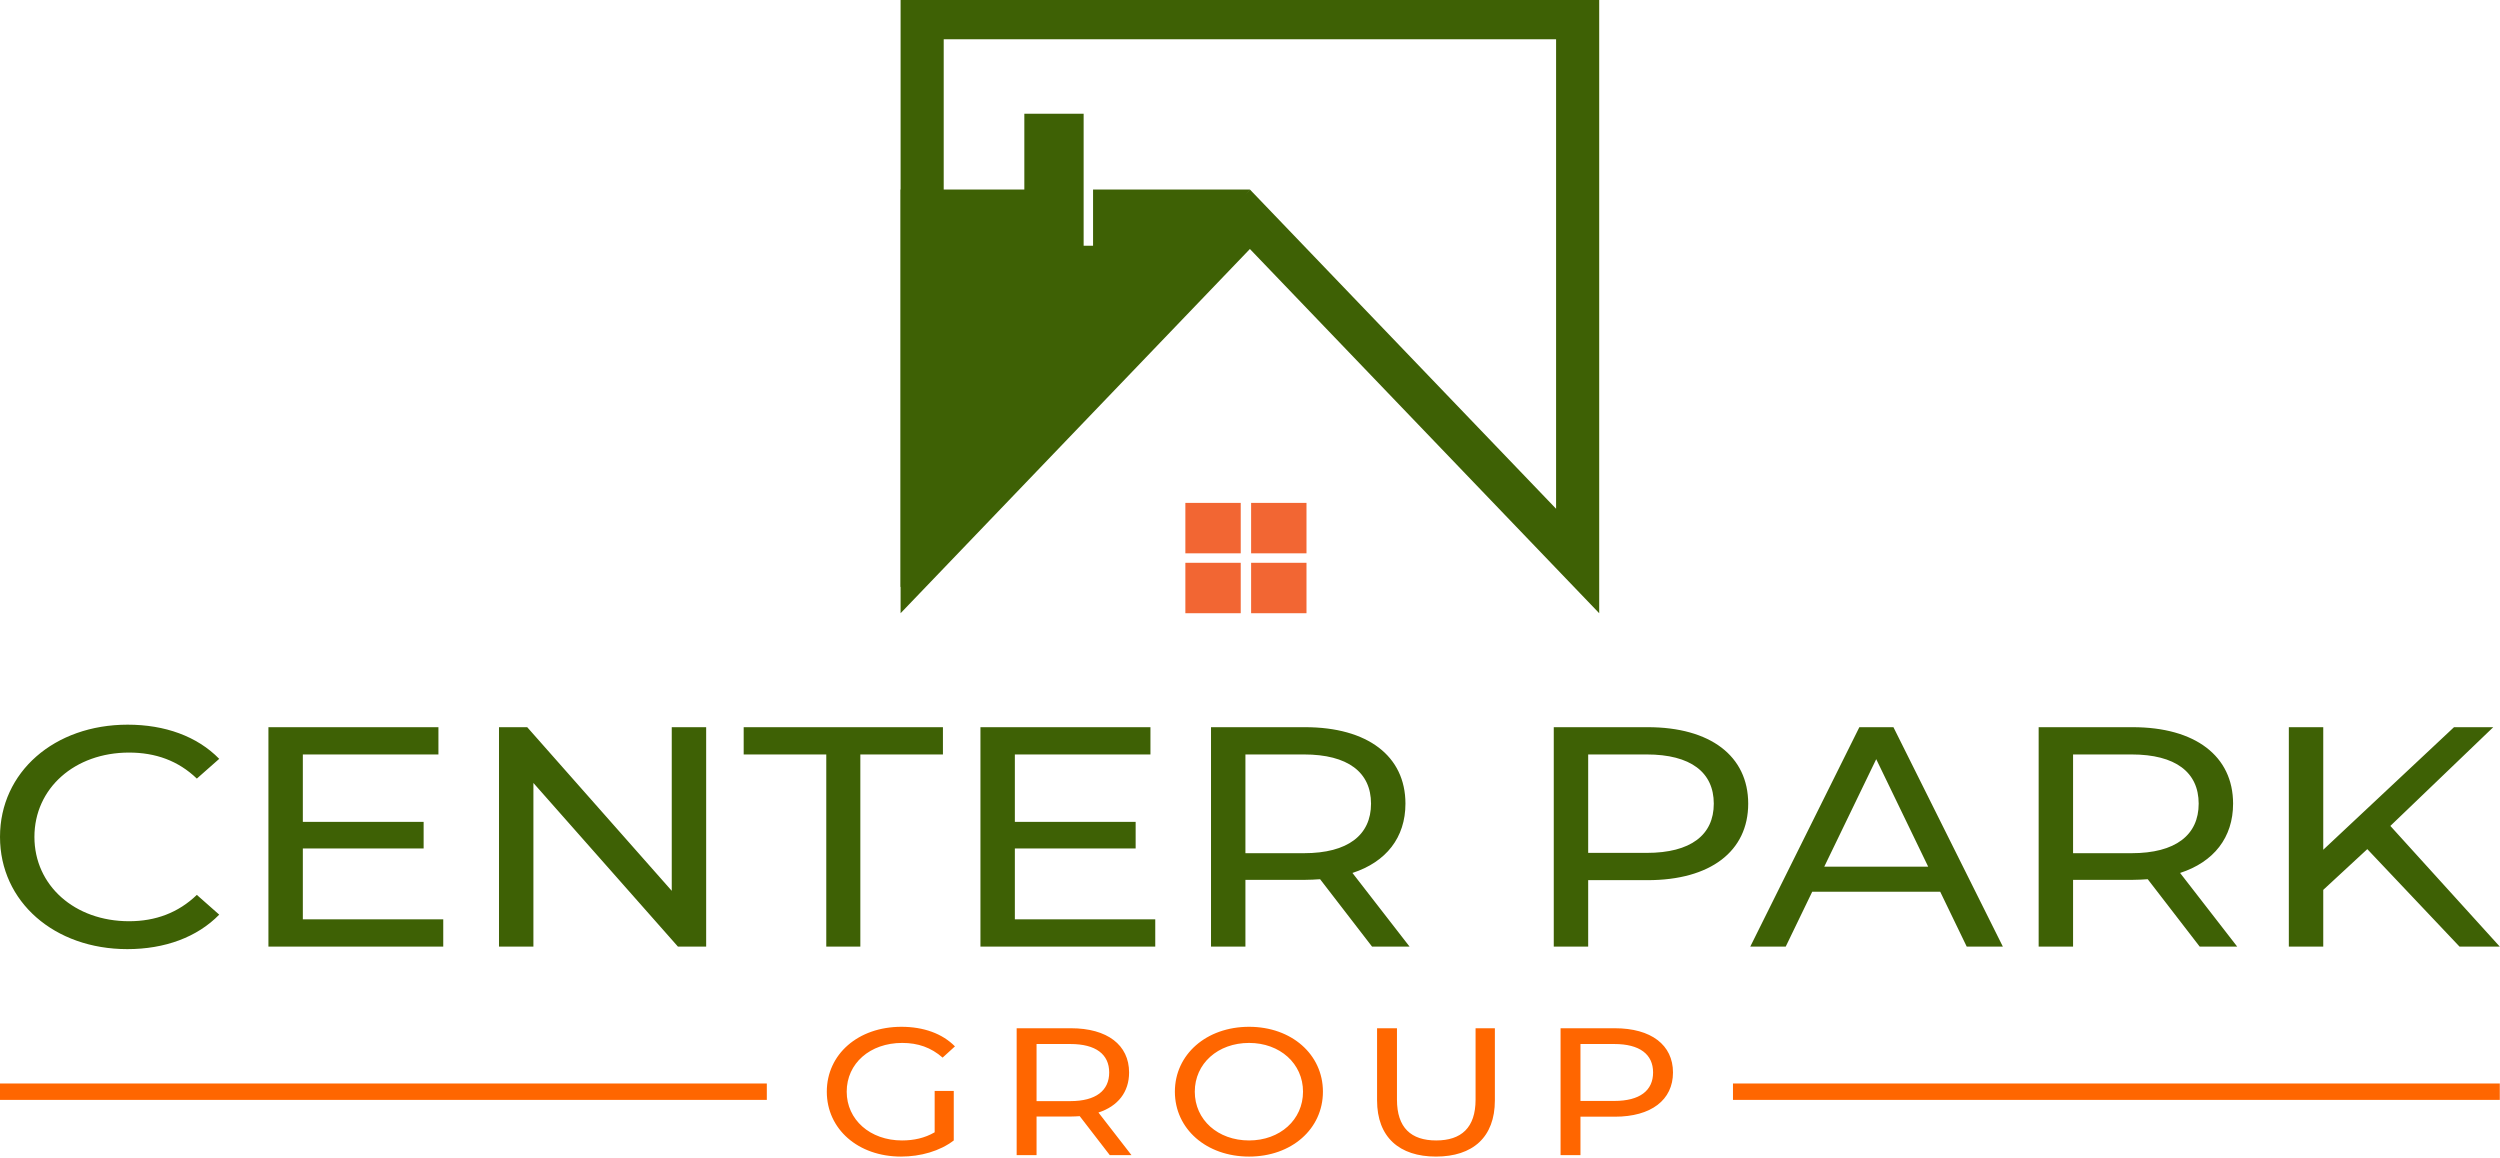 <svg width="434" height="201" viewBox="0 0 434 201" fill="none" xmlns="http://www.w3.org/2000/svg">
<path d="M160.085 7.62939e-06H277.622V106.455L271.071 99.626L216.982 43.226L162.893 99.626L156.343 106.455V97.388V3.41V7.62939e-06H160.085ZM270.136 6.82H163.828V88.321L214.175 35.824L216.982 32.897L219.79 35.824L270.136 88.321V6.82Z" fill="#3E6105"/>
<path fill-rule="evenodd" clip-rule="evenodd" d="M216.982 32.897H189.755V42.664H188.119V19.741H177.824V32.897H156.343V101.922L192.651 65.681L216.982 32.897Z" fill="#3E6105"/>
<path fill-rule="evenodd" clip-rule="evenodd" d="M205.779 87.301H215.391V96.058H205.779V87.301ZM217.194 97.7H226.807V106.455H217.194V97.7ZM205.779 97.7H215.391V106.455H205.779V97.7ZM217.194 87.301H226.807V96.058H217.194V87.301Z" fill="#F26633"/>
<path d="M162.257 196.566C160.529 197.572 158.629 197.982 156.591 197.982C151.03 197.982 146.988 194.363 146.988 189.517C146.988 184.608 151.03 181.052 156.625 181.052C159.355 181.052 161.634 181.84 163.637 183.602L165.78 181.651C163.569 179.416 160.321 178.252 156.487 178.252C148.991 178.252 143.533 183.003 143.533 189.517C143.533 196.031 148.991 200.782 156.418 200.782C159.803 200.782 163.154 199.838 165.573 197.982V189.391H162.257V196.566ZM196.424 200.53L190.69 193.135C194.075 192.035 196.01 189.58 196.01 186.182C196.01 181.398 192.21 178.504 185.923 178.504H176.492V200.53H179.946V193.828H185.923C186.441 193.828 186.959 193.796 187.442 193.765L192.659 200.53H196.424ZM185.82 191.153H179.946V181.241H185.82C190.241 181.241 192.556 183.035 192.556 186.182C192.556 189.328 190.241 191.153 185.82 191.153ZM216.844 200.782C224.202 200.782 229.66 195.999 229.66 189.517C229.66 183.035 224.202 178.252 216.844 178.252C209.416 178.252 203.959 183.066 203.959 189.517C203.959 195.968 209.416 200.782 216.844 200.782ZM216.844 197.982C211.42 197.982 207.414 194.394 207.414 189.517C207.414 184.64 211.42 181.052 216.844 181.052C222.199 181.052 226.205 184.64 226.205 189.517C226.205 194.394 222.199 197.982 216.844 197.982ZM249.285 200.782C255.675 200.782 259.51 197.415 259.51 191.028V178.504H256.159V190.901C256.159 195.779 253.672 197.982 249.32 197.982C244.967 197.982 242.514 195.779 242.514 190.901V178.504H239.059V191.028C239.059 197.415 242.929 200.782 249.285 200.782ZM280.344 178.504H270.914V200.53H274.368V193.859H280.344C286.631 193.859 290.431 190.964 290.431 186.182C290.431 181.398 286.631 178.504 280.344 178.504ZM280.24 191.123H274.368V181.241H280.24C284.662 181.241 286.976 183.035 286.976 186.182C286.976 189.328 284.662 191.123 280.24 191.123Z" fill="#FF6600"/>
<path d="M22.105 164.768C28.616 164.768 34.233 162.7 38.056 158.782L34.173 155.353C30.947 158.455 27.004 159.925 22.404 159.925C12.964 159.925 5.975 153.721 5.975 145.285C5.975 136.851 12.964 130.647 22.404 130.647C27.004 130.647 30.947 132.062 34.173 135.164L38.056 131.735C34.233 127.817 28.616 125.803 22.165 125.803C9.439 125.803 0 134.021 0 145.285C0 156.55 9.439 164.768 22.105 164.768ZM52.573 159.598V147.299H73.542V142.674H52.573V130.973H76.111V126.239H46.599V164.333H76.948V159.598H52.573ZM116.616 126.239V154.646L91.524 126.239H86.626V164.333H92.6V135.925L117.692 164.333H122.59V126.239H116.616ZM143.441 164.333H149.355V130.973H163.693V126.239H129.103V130.973H143.441V164.333ZM176.179 159.598V147.299H197.148V142.674H176.179V130.973H199.717V126.239H170.205V164.333H200.553V159.598H176.179ZM244.703 164.333L234.785 151.544C240.64 149.639 243.985 145.395 243.985 139.517C243.985 131.245 237.414 126.239 226.54 126.239H210.231V164.333H216.205V152.742H226.54C227.437 152.742 228.333 152.687 229.17 152.632L238.191 164.333H244.703ZM226.361 148.115H216.205V130.973H226.361C234.009 130.973 238.011 134.075 238.011 139.517C238.011 144.959 234.009 148.115 226.361 148.115ZM286.043 126.239H269.734V164.333H275.708V152.795H286.043C296.916 152.795 303.488 147.789 303.488 139.517C303.488 131.245 296.916 126.239 286.043 126.239ZM285.864 148.061H275.708V130.973H285.864C293.511 130.973 297.514 134.075 297.514 139.517C297.514 144.959 293.511 148.061 285.864 148.061ZM341.424 164.333H347.697L328.699 126.239H322.785L303.846 164.333H310L314.6 154.809H336.823L341.424 164.333ZM316.691 150.455L325.712 131.79L334.733 150.455H316.691ZM388.38 164.333L378.464 151.544C384.319 149.639 387.664 145.395 387.664 139.517C387.664 131.245 381.092 126.239 370.22 126.239H353.91V164.333H359.884V152.742H370.22C371.116 152.742 372.012 152.687 372.848 152.632L381.869 164.333H388.38ZM370.04 148.115H359.884V130.973H370.04C377.687 130.973 381.69 134.075 381.69 139.517C381.69 144.959 377.687 148.115 370.04 148.115ZM426.974 164.333H433.964L414.966 143.381L432.829 126.239H426.018L403.316 147.517V126.239H397.342V164.333H403.316V154.483L410.964 147.408L426.974 164.333Z" fill="#3E6105"/>
<path fill-rule="evenodd" clip-rule="evenodd" d="M300.845 188.094H433.964V190.94H300.845V188.094Z" fill="#FF6600"/>
<path fill-rule="evenodd" clip-rule="evenodd" d="M0 188.094H133.12V190.94H0V188.094Z" fill="#FF6600"/>
</svg>
